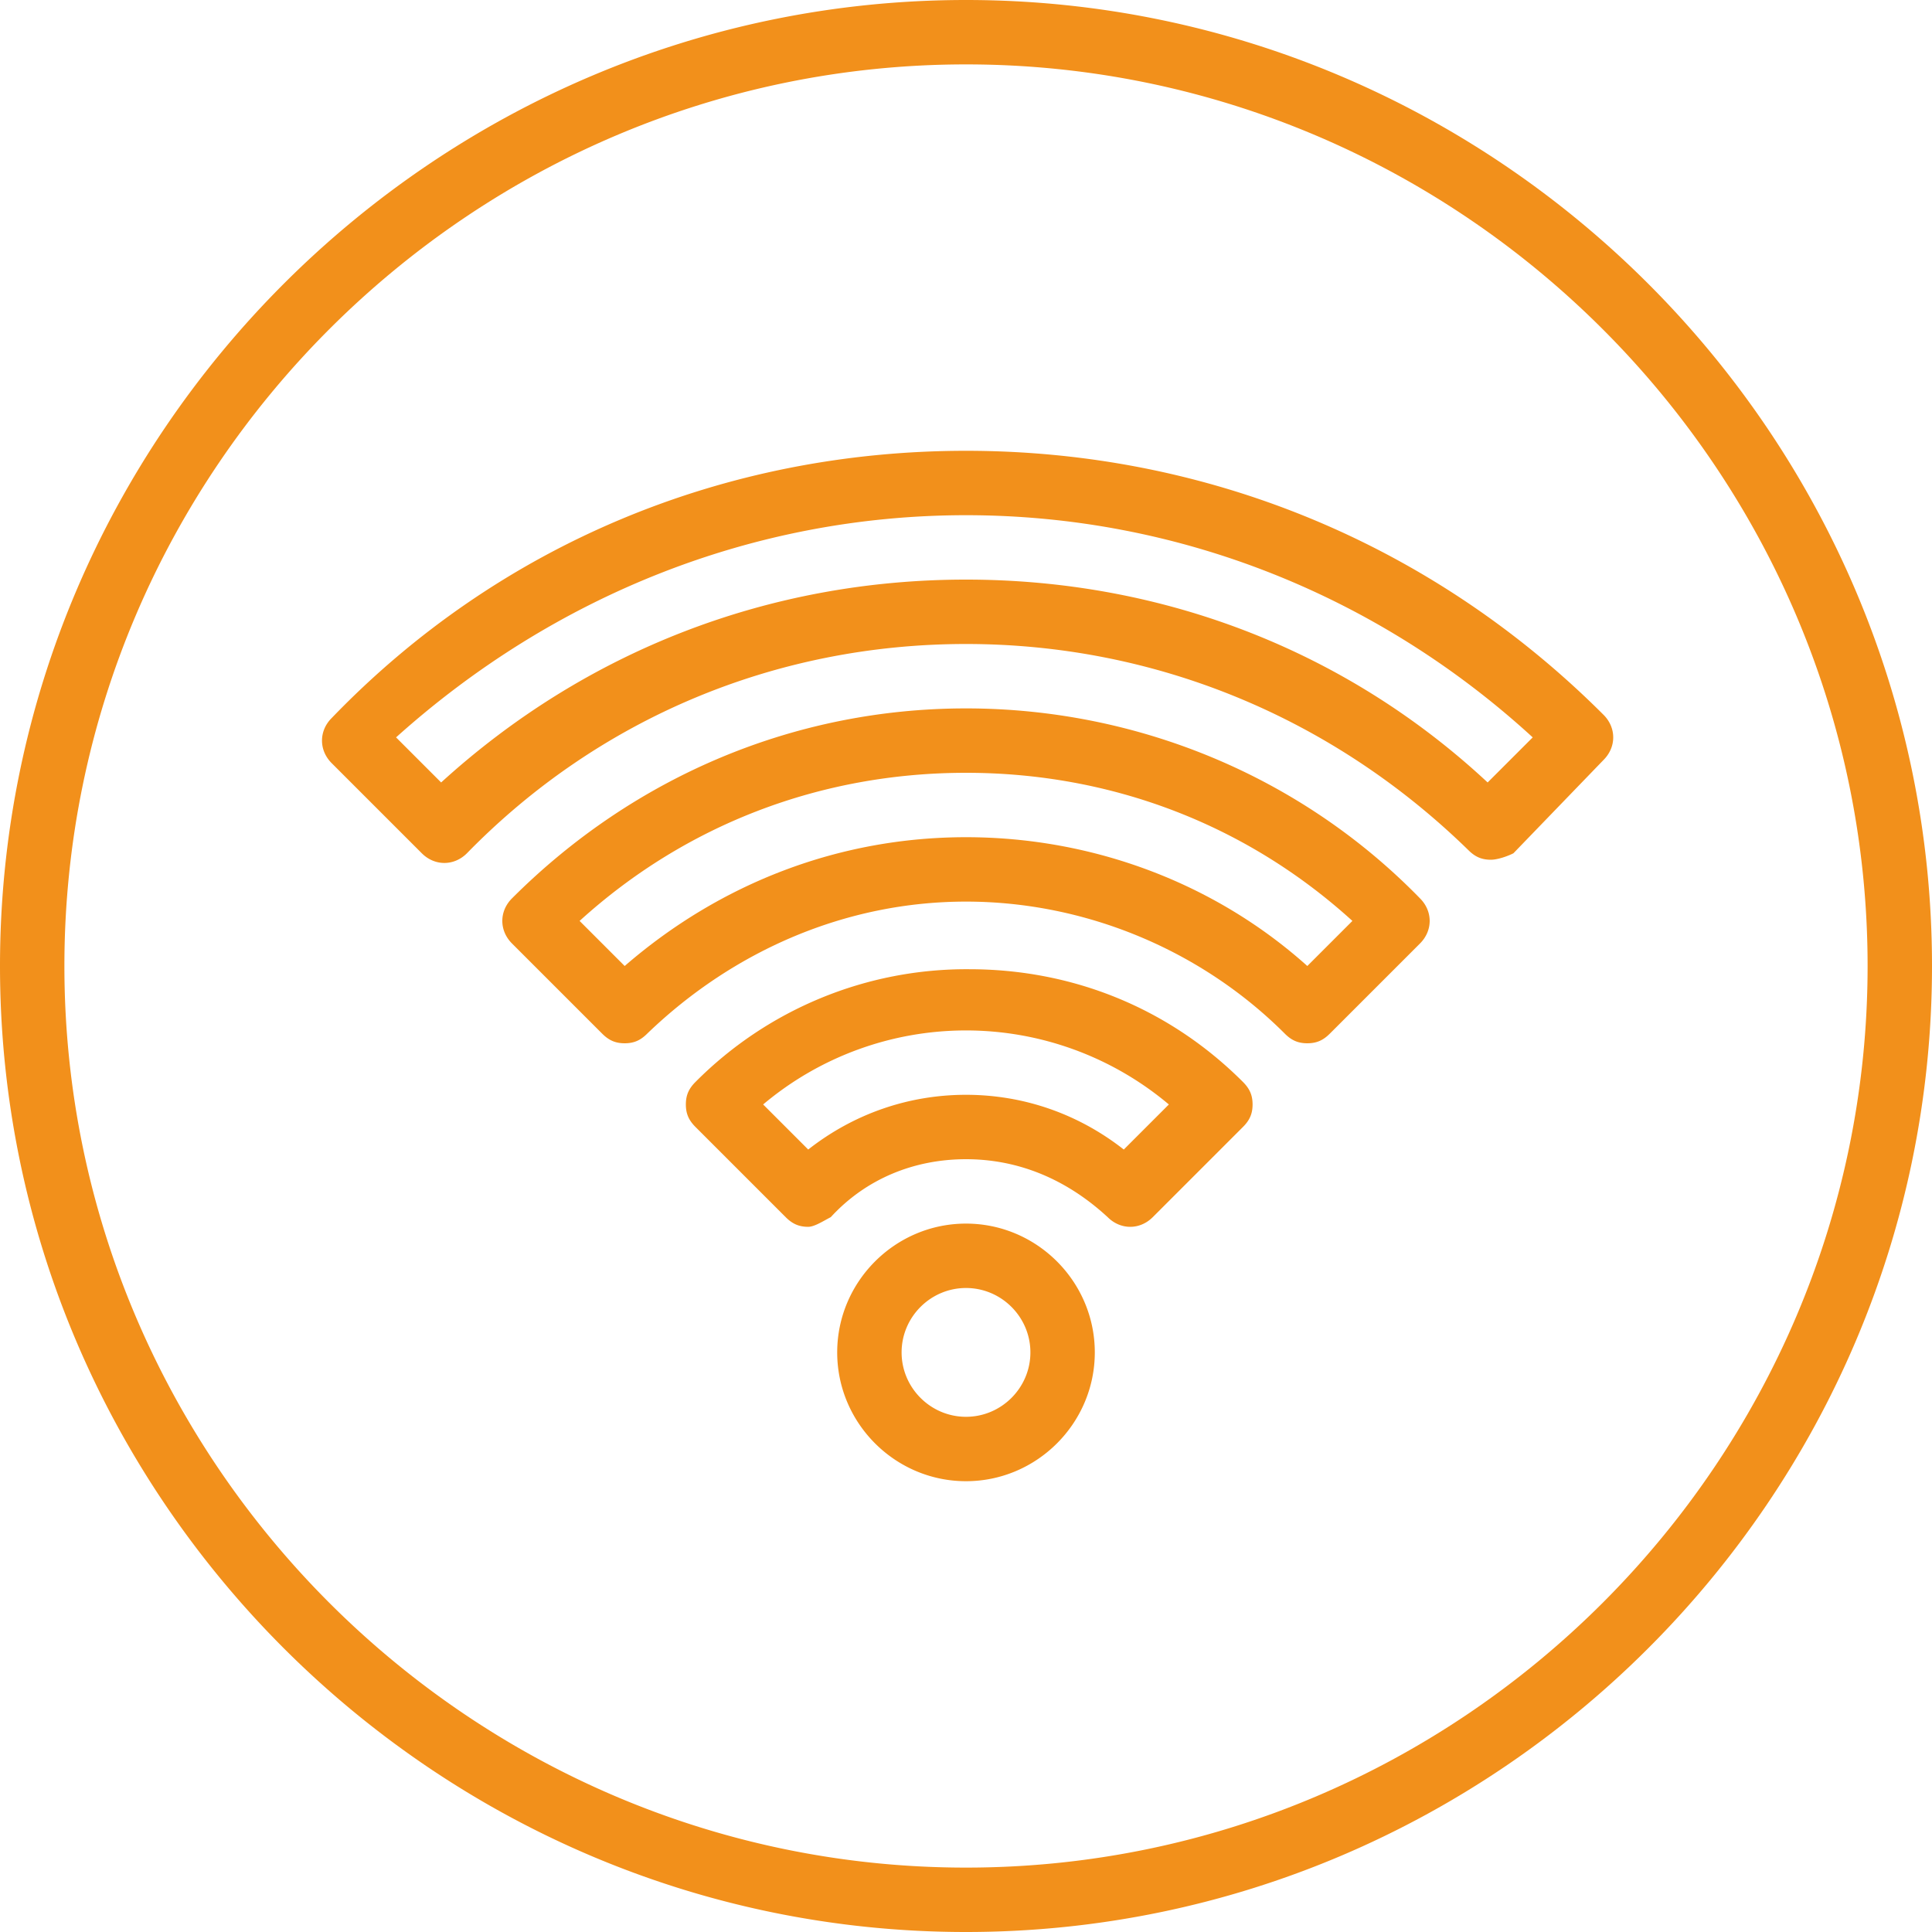 <svg xmlns="http://www.w3.org/2000/svg" xmlns:xlink="http://www.w3.org/1999/xlink" width="30" height="30" viewBox="0 0 30 30"><defs><path id="gunga" d="M940 1815c0-8.25 6.75-15 15-15s15 6.75 15 15-6.75 15-15 15-15-6.75-15-15zm15-14c-7.7 0-14 6.3-14 14s6.3 14 14 14 14-6.3 14-14-6.3-14-14-14zm7.8 12.2c-2.1-2.05-4.85-3.2-7.8-3.2s-5.7 1.15-7.75 3.25c-.2.2-.5.2-.7 0l-1.4-1.4c-.2-.2-.2-.5 0-.7 2.6-2.7 6.1-4.15 9.85-4.15s7.25 1.45 9.9 4.1c.2.2.2.5 0 .7l-1.4 1.45c-.1.05-.25.1-.35.1-.15 0-.25-.05-.35-.15zm-7.8-4.2c3.05 0 5.9 1.1 8.1 3.15l.7-.7c-2.4-2.2-5.5-3.45-8.8-3.45-3.3 0-6.4 1.25-8.85 3.45l.7.7c2.25-2.05 5.1-3.15 8.15-3.15zm4.95 7.05c-1.3-1.3-3.1-2.05-4.95-2.05s-3.6.75-4.95 2.05c-.1.1-.2.15-.35.15-.15 0-.25-.05-.35-.15l-1.4-1.4c-.2-.2-.2-.5 0-.7 1.9-1.9 4.4-2.95 7.05-2.95 2.65 0 5.2 1.05 7.05 2.95.2.2.2.5 0 .7l-1.4 1.4c-.1.1-.2.15-.35.15-.15 0-.25-.05-.35-.15zM955 1813c1.95 0 3.85.7 5.3 2l.7-.7c-1.65-1.5-3.75-2.3-6-2.3s-4.35.8-6 2.3l.7.7c1.5-1.3 3.35-2 5.3-2zm-2.8 5.9l-1.4-1.4c-.1-.1-.15-.2-.15-.35 0-.15.05-.25.15-.35a5.934 5.934 0 0 1 4.25-1.75c1.6 0 3.1.6 4.25 1.75.1.1.15.2.15.35 0 .15-.05.25-.15.35l-1.4 1.4c-.2.2-.5.2-.7 0-.65-.6-1.4-.9-2.2-.9-.8 0-1.55.3-2.1.9-.1.05-.25.15-.35.15-.15 0-.25-.05-.35-.15zm2.8-1.9c.9 0 1.75.3 2.45.85l.7-.7a4.891 4.891 0 0 0-6.3 0l.7.7c.7-.55 1.55-.85 2.45-.85zm-2 4c0-1.1.9-2 2-2s2 .9 2 2-.9 2-2 2-2-.9-2-2zm2-1c-.55 0-1 .45-1 1s.45 1 1 1 1-.45 1-1-.45-1-1-1z"/></defs><g><g transform="translate(-940 -1800)"><use fill="#f2901b" xlink:href="#gunga"/></g></g></svg>